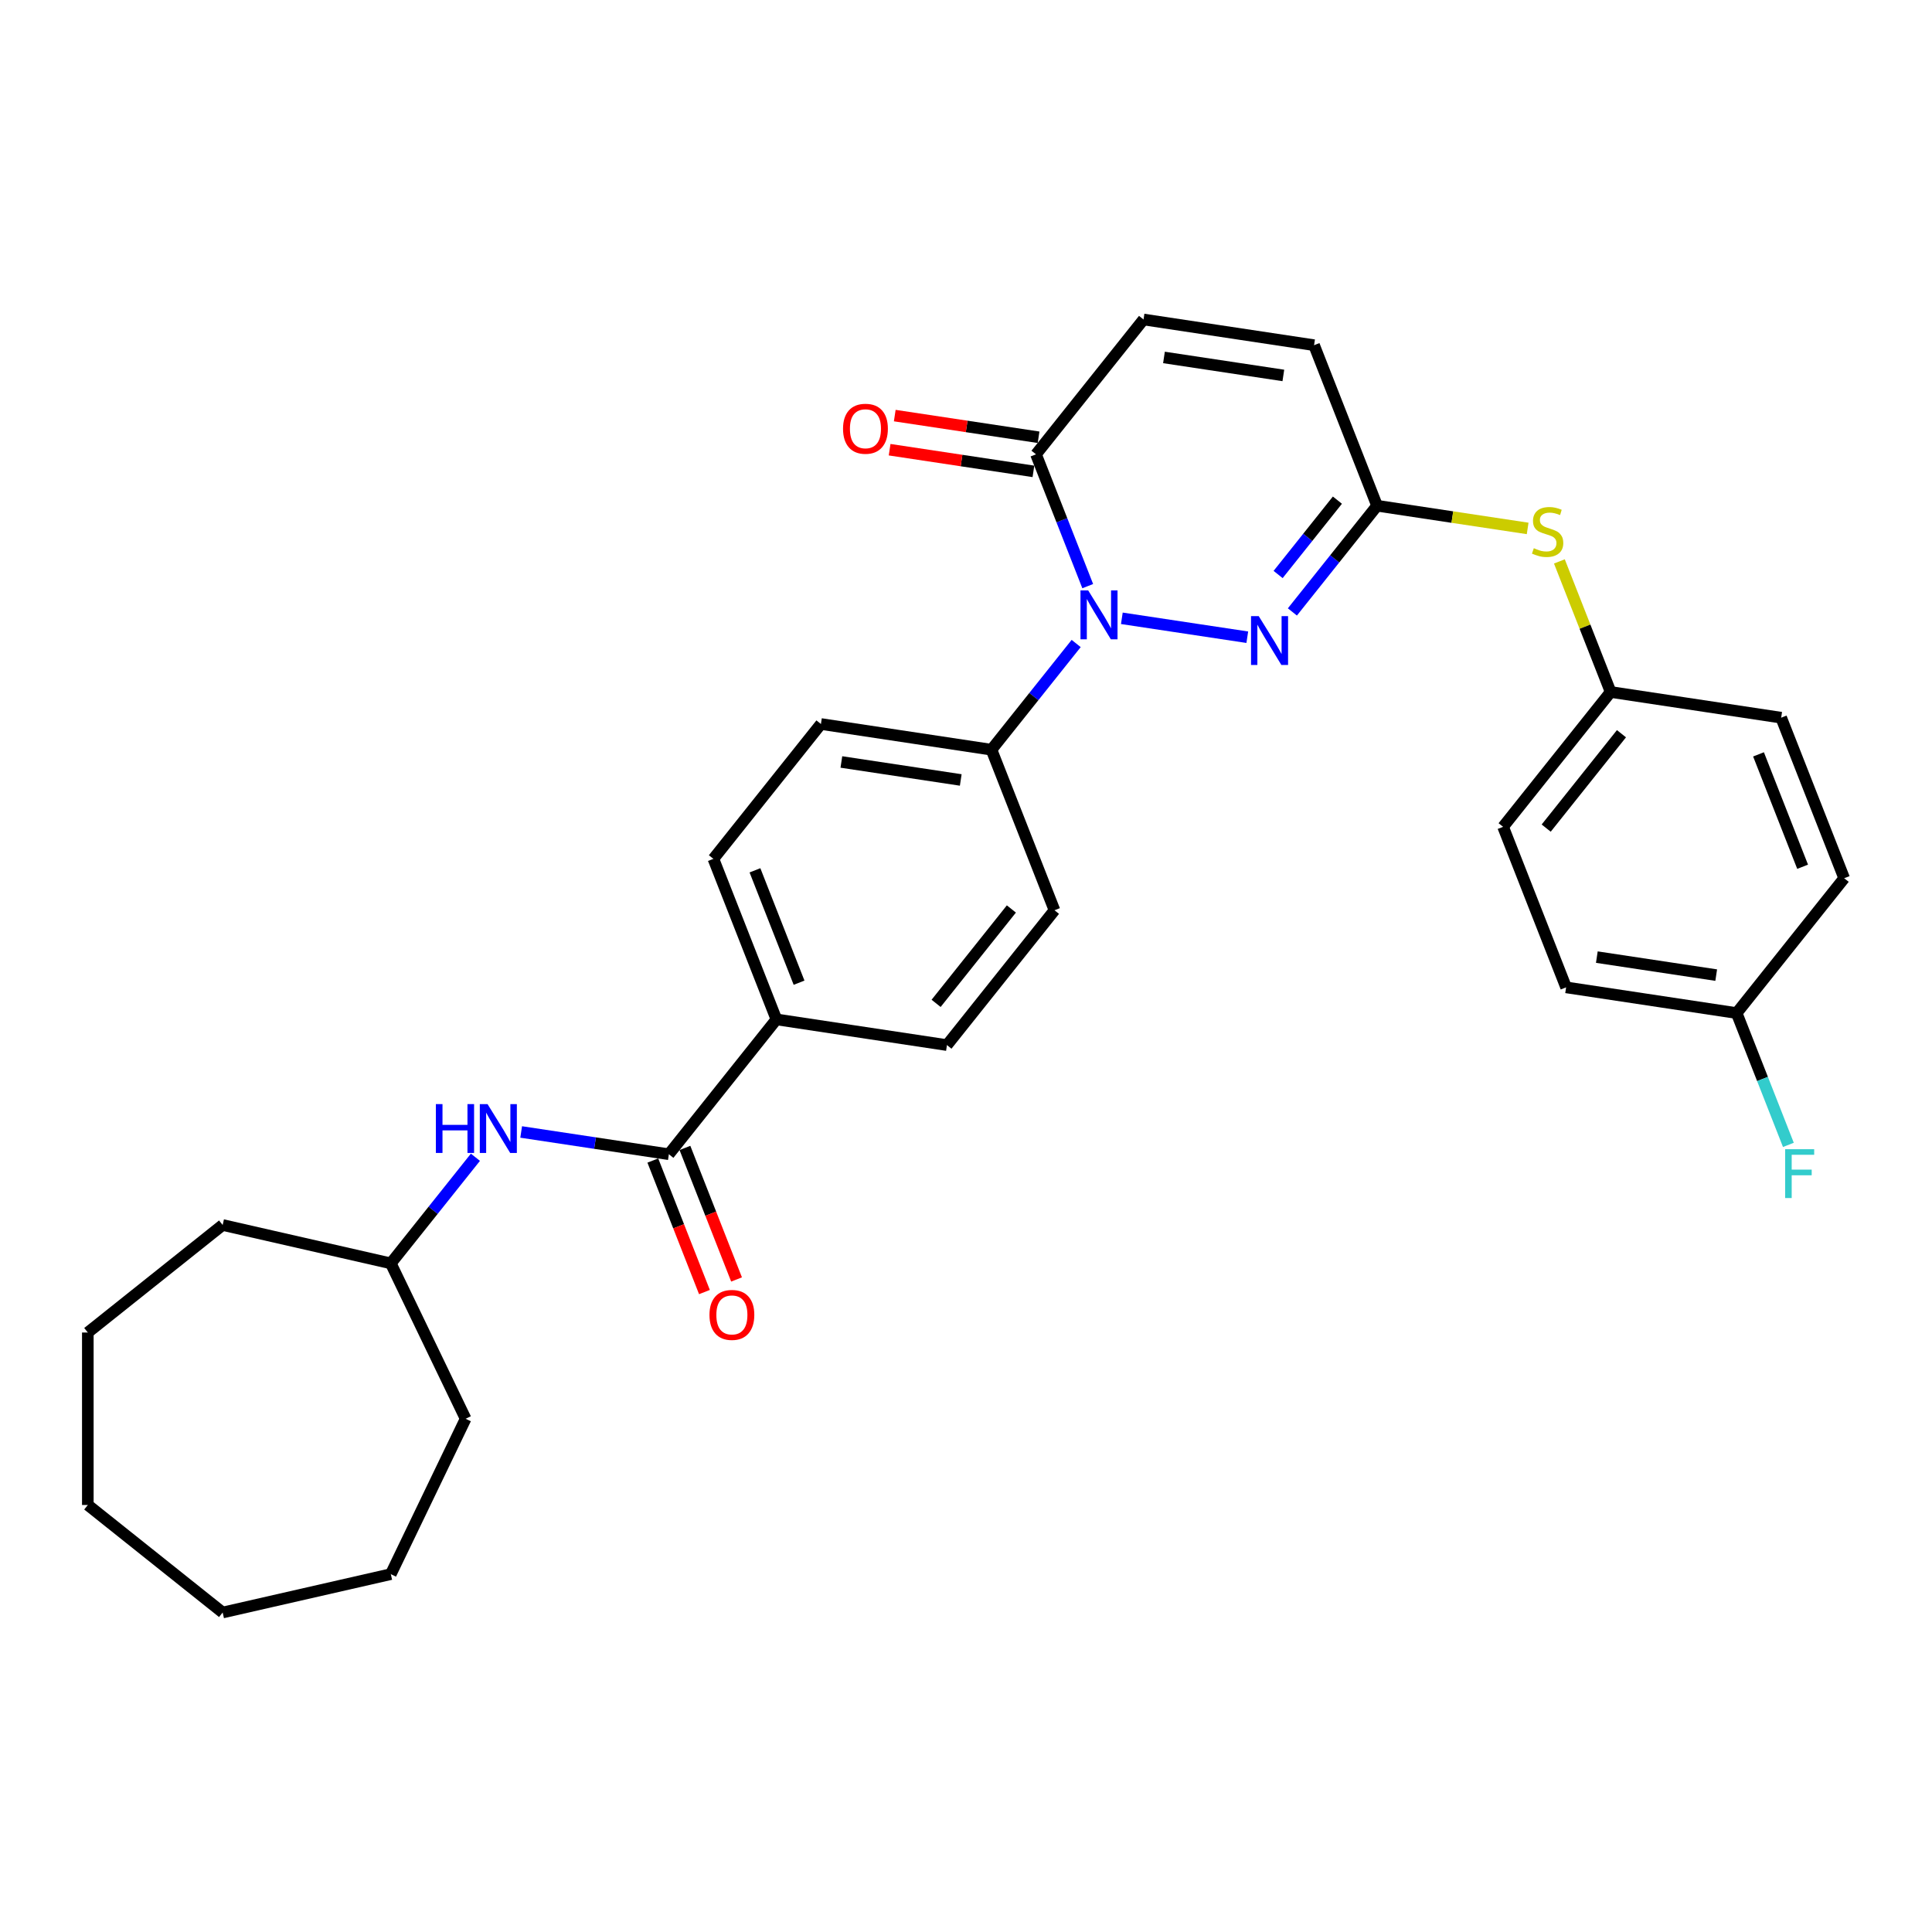 <?xml version='1.0' encoding='iso-8859-1'?>
<svg version='1.1' baseProfile='full'
              xmlns='http://www.w3.org/2000/svg'
                      xmlns:rdkit='http://www.rdkit.org/xml'
                      xmlns:xlink='http://www.w3.org/1999/xlink'
                  xml:space='preserve'
width='1000px' height='1000px' viewBox='0 0 1000 1000'>
<!-- END OF HEADER -->
<rect style='opacity:1.0;fill:#FFFFFF;stroke:none' width='1000' height='1000' x='0' y='0'> </rect>
<path class='bond-0' d='M 580.663,320.035 L 645.595,329.822' style='fill:none;fill-rule:evenodd;stroke:#0000FF;stroke-width:6px;stroke-linecap:butt;stroke-linejoin:miter;stroke-opacity:1' />
<path class='bond-1' d='M 563.006,303.382 L 549.618,269.269' style='fill:none;fill-rule:evenodd;stroke:#0000FF;stroke-width:6px;stroke-linecap:butt;stroke-linejoin:miter;stroke-opacity:1' />
<path class='bond-1' d='M 549.618,269.269 L 536.23,235.155' style='fill:none;fill-rule:evenodd;stroke:#000000;stroke-width:6px;stroke-linecap:butt;stroke-linejoin:miter;stroke-opacity:1' />
<path class='bond-7' d='M 557.024,333.075 L 535.104,360.561' style='fill:none;fill-rule:evenodd;stroke:#0000FF;stroke-width:6px;stroke-linecap:butt;stroke-linejoin:miter;stroke-opacity:1' />
<path class='bond-7' d='M 535.104,360.561 L 513.185,388.047' style='fill:none;fill-rule:evenodd;stroke:#000000;stroke-width:6px;stroke-linecap:butt;stroke-linejoin:miter;stroke-opacity:1' />
<path class='bond-2' d='M 668.935,316.738 L 690.854,289.252' style='fill:none;fill-rule:evenodd;stroke:#0000FF;stroke-width:6px;stroke-linecap:butt;stroke-linejoin:miter;stroke-opacity:1' />
<path class='bond-2' d='M 690.854,289.252 L 712.774,261.765' style='fill:none;fill-rule:evenodd;stroke:#000000;stroke-width:6px;stroke-linecap:butt;stroke-linejoin:miter;stroke-opacity:1' />
<path class='bond-2' d='M 661.552,297.36 L 676.896,278.12' style='fill:none;fill-rule:evenodd;stroke:#0000FF;stroke-width:6px;stroke-linecap:butt;stroke-linejoin:miter;stroke-opacity:1' />
<path class='bond-2' d='M 676.896,278.12 L 692.239,258.879' style='fill:none;fill-rule:evenodd;stroke:#000000;stroke-width:6px;stroke-linecap:butt;stroke-linejoin:miter;stroke-opacity:1' />
<path class='bond-4' d='M 536.23,235.155 L 591.888,165.362' style='fill:none;fill-rule:evenodd;stroke:#000000;stroke-width:6px;stroke-linecap:butt;stroke-linejoin:miter;stroke-opacity:1' />
<path class='bond-11' d='M 537.56,226.328 L 500.342,220.719' style='fill:none;fill-rule:evenodd;stroke:#000000;stroke-width:6px;stroke-linecap:butt;stroke-linejoin:miter;stroke-opacity:1' />
<path class='bond-11' d='M 500.342,220.719 L 463.125,215.109' style='fill:none;fill-rule:evenodd;stroke:#FF0000;stroke-width:6px;stroke-linecap:butt;stroke-linejoin:miter;stroke-opacity:1' />
<path class='bond-11' d='M 534.899,243.983 L 497.681,238.373' style='fill:none;fill-rule:evenodd;stroke:#000000;stroke-width:6px;stroke-linecap:butt;stroke-linejoin:miter;stroke-opacity:1' />
<path class='bond-11' d='M 497.681,238.373 L 460.464,232.763' style='fill:none;fill-rule:evenodd;stroke:#FF0000;stroke-width:6px;stroke-linecap:butt;stroke-linejoin:miter;stroke-opacity:1' />
<path class='bond-8' d='M 712.774,261.765 L 751.741,267.639' style='fill:none;fill-rule:evenodd;stroke:#000000;stroke-width:6px;stroke-linecap:butt;stroke-linejoin:miter;stroke-opacity:1' />
<path class='bond-8' d='M 751.741,267.639 L 790.709,273.512' style='fill:none;fill-rule:evenodd;stroke:#CCCC00;stroke-width:6px;stroke-linecap:butt;stroke-linejoin:miter;stroke-opacity:1' />
<path class='bond-31' d='M 712.774,261.765 L 680.16,178.667' style='fill:none;fill-rule:evenodd;stroke:#000000;stroke-width:6px;stroke-linecap:butt;stroke-linejoin:miter;stroke-opacity:1' />
<path class='bond-3' d='M 346.21,597.428 L 401.868,527.634' style='fill:none;fill-rule:evenodd;stroke:#000000;stroke-width:6px;stroke-linecap:butt;stroke-linejoin:miter;stroke-opacity:1' />
<path class='bond-5' d='M 346.21,597.428 L 307.983,591.666' style='fill:none;fill-rule:evenodd;stroke:#000000;stroke-width:6px;stroke-linecap:butt;stroke-linejoin:miter;stroke-opacity:1' />
<path class='bond-5' d='M 307.983,591.666 L 269.757,585.904' style='fill:none;fill-rule:evenodd;stroke:#0000FF;stroke-width:6px;stroke-linecap:butt;stroke-linejoin:miter;stroke-opacity:1' />
<path class='bond-10' d='M 337.9,600.689 L 351.26,634.731' style='fill:none;fill-rule:evenodd;stroke:#000000;stroke-width:6px;stroke-linecap:butt;stroke-linejoin:miter;stroke-opacity:1' />
<path class='bond-10' d='M 351.26,634.731 L 364.62,668.772' style='fill:none;fill-rule:evenodd;stroke:#FF0000;stroke-width:6px;stroke-linecap:butt;stroke-linejoin:miter;stroke-opacity:1' />
<path class='bond-10' d='M 354.519,594.166 L 367.88,628.208' style='fill:none;fill-rule:evenodd;stroke:#000000;stroke-width:6px;stroke-linecap:butt;stroke-linejoin:miter;stroke-opacity:1' />
<path class='bond-10' d='M 367.88,628.208 L 381.24,662.25' style='fill:none;fill-rule:evenodd;stroke:#FF0000;stroke-width:6px;stroke-linecap:butt;stroke-linejoin:miter;stroke-opacity:1' />
<path class='bond-6' d='M 591.888,165.362 L 680.16,178.667' style='fill:none;fill-rule:evenodd;stroke:#000000;stroke-width:6px;stroke-linecap:butt;stroke-linejoin:miter;stroke-opacity:1' />
<path class='bond-6' d='M 602.468,185.012 L 664.258,194.326' style='fill:none;fill-rule:evenodd;stroke:#000000;stroke-width:6px;stroke-linecap:butt;stroke-linejoin:miter;stroke-opacity:1' />
<path class='bond-18' d='M 246.077,598.995 L 224.178,626.456' style='fill:none;fill-rule:evenodd;stroke:#0000FF;stroke-width:6px;stroke-linecap:butt;stroke-linejoin:miter;stroke-opacity:1' />
<path class='bond-18' d='M 224.178,626.456 L 202.279,653.916' style='fill:none;fill-rule:evenodd;stroke:#000000;stroke-width:6px;stroke-linecap:butt;stroke-linejoin:miter;stroke-opacity:1' />
<path class='bond-12' d='M 513.185,388.047 L 424.913,374.742' style='fill:none;fill-rule:evenodd;stroke:#000000;stroke-width:6px;stroke-linecap:butt;stroke-linejoin:miter;stroke-opacity:1' />
<path class='bond-12' d='M 497.283,403.706 L 435.493,394.393' style='fill:none;fill-rule:evenodd;stroke:#000000;stroke-width:6px;stroke-linecap:butt;stroke-linejoin:miter;stroke-opacity:1' />
<path class='bond-13' d='M 513.185,388.047 L 545.799,471.146' style='fill:none;fill-rule:evenodd;stroke:#000000;stroke-width:6px;stroke-linecap:butt;stroke-linejoin:miter;stroke-opacity:1' />
<path class='bond-16' d='M 807.135,290.585 L 820.397,324.377' style='fill:none;fill-rule:evenodd;stroke:#CCCC00;stroke-width:6px;stroke-linecap:butt;stroke-linejoin:miter;stroke-opacity:1' />
<path class='bond-16' d='M 820.397,324.377 L 833.66,358.168' style='fill:none;fill-rule:evenodd;stroke:#000000;stroke-width:6px;stroke-linecap:butt;stroke-linejoin:miter;stroke-opacity:1' />
<path class='bond-9' d='M 401.868,527.634 L 490.14,540.939' style='fill:none;fill-rule:evenodd;stroke:#000000;stroke-width:6px;stroke-linecap:butt;stroke-linejoin:miter;stroke-opacity:1' />
<path class='bond-30' d='M 401.868,527.634 L 369.254,444.536' style='fill:none;fill-rule:evenodd;stroke:#000000;stroke-width:6px;stroke-linecap:butt;stroke-linejoin:miter;stroke-opacity:1' />
<path class='bond-30' d='M 413.596,508.647 L 390.766,450.478' style='fill:none;fill-rule:evenodd;stroke:#000000;stroke-width:6px;stroke-linecap:butt;stroke-linejoin:miter;stroke-opacity:1' />
<path class='bond-15' d='M 424.913,374.742 L 369.254,444.536' style='fill:none;fill-rule:evenodd;stroke:#000000;stroke-width:6px;stroke-linecap:butt;stroke-linejoin:miter;stroke-opacity:1' />
<path class='bond-14' d='M 545.799,471.146 L 490.14,540.939' style='fill:none;fill-rule:evenodd;stroke:#000000;stroke-width:6px;stroke-linecap:butt;stroke-linejoin:miter;stroke-opacity:1' />
<path class='bond-14' d='M 523.491,470.483 L 484.53,519.338' style='fill:none;fill-rule:evenodd;stroke:#000000;stroke-width:6px;stroke-linecap:butt;stroke-linejoin:miter;stroke-opacity:1' />
<path class='bond-20' d='M 833.66,358.168 L 921.932,371.473' style='fill:none;fill-rule:evenodd;stroke:#000000;stroke-width:6px;stroke-linecap:butt;stroke-linejoin:miter;stroke-opacity:1' />
<path class='bond-21' d='M 833.66,358.168 L 778.001,427.962' style='fill:none;fill-rule:evenodd;stroke:#000000;stroke-width:6px;stroke-linecap:butt;stroke-linejoin:miter;stroke-opacity:1' />
<path class='bond-21' d='M 839.27,379.769 L 800.309,428.625' style='fill:none;fill-rule:evenodd;stroke:#000000;stroke-width:6px;stroke-linecap:butt;stroke-linejoin:miter;stroke-opacity:1' />
<path class='bond-17' d='M 898.887,524.365 L 810.615,511.06' style='fill:none;fill-rule:evenodd;stroke:#000000;stroke-width:6px;stroke-linecap:butt;stroke-linejoin:miter;stroke-opacity:1' />
<path class='bond-17' d='M 888.307,504.715 L 826.517,495.402' style='fill:none;fill-rule:evenodd;stroke:#000000;stroke-width:6px;stroke-linecap:butt;stroke-linejoin:miter;stroke-opacity:1' />
<path class='bond-19' d='M 898.887,524.365 L 912.275,558.478' style='fill:none;fill-rule:evenodd;stroke:#000000;stroke-width:6px;stroke-linecap:butt;stroke-linejoin:miter;stroke-opacity:1' />
<path class='bond-19' d='M 912.275,558.478 L 925.664,592.591' style='fill:none;fill-rule:evenodd;stroke:#33CCCC;stroke-width:6px;stroke-linecap:butt;stroke-linejoin:miter;stroke-opacity:1' />
<path class='bond-32' d='M 898.887,524.365 L 954.545,454.572' style='fill:none;fill-rule:evenodd;stroke:#000000;stroke-width:6px;stroke-linecap:butt;stroke-linejoin:miter;stroke-opacity:1' />
<path class='bond-24' d='M 202.279,653.916 L 241.011,734.345' style='fill:none;fill-rule:evenodd;stroke:#000000;stroke-width:6px;stroke-linecap:butt;stroke-linejoin:miter;stroke-opacity:1' />
<path class='bond-25' d='M 202.279,653.916 L 115.248,634.052' style='fill:none;fill-rule:evenodd;stroke:#000000;stroke-width:6px;stroke-linecap:butt;stroke-linejoin:miter;stroke-opacity:1' />
<path class='bond-22' d='M 921.932,371.473 L 954.545,454.572' style='fill:none;fill-rule:evenodd;stroke:#000000;stroke-width:6px;stroke-linecap:butt;stroke-linejoin:miter;stroke-opacity:1' />
<path class='bond-22' d='M 910.204,390.461 L 933.034,448.63' style='fill:none;fill-rule:evenodd;stroke:#000000;stroke-width:6px;stroke-linecap:butt;stroke-linejoin:miter;stroke-opacity:1' />
<path class='bond-23' d='M 778.001,427.962 L 810.615,511.06' style='fill:none;fill-rule:evenodd;stroke:#000000;stroke-width:6px;stroke-linecap:butt;stroke-linejoin:miter;stroke-opacity:1' />
<path class='bond-26' d='M 241.011,734.345 L 202.279,814.774' style='fill:none;fill-rule:evenodd;stroke:#000000;stroke-width:6px;stroke-linecap:butt;stroke-linejoin:miter;stroke-opacity:1' />
<path class='bond-27' d='M 115.248,634.052 L 45.455,689.71' style='fill:none;fill-rule:evenodd;stroke:#000000;stroke-width:6px;stroke-linecap:butt;stroke-linejoin:miter;stroke-opacity:1' />
<path class='bond-28' d='M 202.279,814.774 L 115.248,834.638' style='fill:none;fill-rule:evenodd;stroke:#000000;stroke-width:6px;stroke-linecap:butt;stroke-linejoin:miter;stroke-opacity:1' />
<path class='bond-29' d='M 45.455,689.71 L 45.455,778.98' style='fill:none;fill-rule:evenodd;stroke:#000000;stroke-width:6px;stroke-linecap:butt;stroke-linejoin:miter;stroke-opacity:1' />
<path class='bond-33' d='M 115.248,834.638 L 45.455,778.98' style='fill:none;fill-rule:evenodd;stroke:#000000;stroke-width:6px;stroke-linecap:butt;stroke-linejoin:miter;stroke-opacity:1' />
<path  class='atom-0' d='M 563.255 305.613
L 571.539 319.004
Q 572.36 320.325, 573.682 322.717
Q 575.003 325.11, 575.074 325.253
L 575.074 305.613
L 578.431 305.613
L 578.431 330.894
L 574.967 330.894
L 566.076 316.254
Q 565.04 314.54, 563.933 312.576
Q 562.862 310.612, 562.541 310.005
L 562.541 330.894
L 559.256 330.894
L 559.256 305.613
L 563.255 305.613
' fill='#0000FF'/>
<path  class='atom-1' d='M 651.527 318.918
L 659.811 332.309
Q 660.633 333.63, 661.954 336.022
Q 663.275 338.415, 663.346 338.557
L 663.346 318.918
L 666.703 318.918
L 666.703 344.199
L 663.239 344.199
L 654.348 329.559
Q 653.313 327.845, 652.206 325.881
Q 651.134 323.917, 650.813 323.31
L 650.813 344.199
L 647.528 344.199
L 647.528 318.918
L 651.527 318.918
' fill='#0000FF'/>
<path  class='atom-6' d='M 225.604 571.482
L 229.032 571.482
L 229.032 582.23
L 241.958 582.23
L 241.958 571.482
L 245.386 571.482
L 245.386 596.763
L 241.958 596.763
L 241.958 585.087
L 229.032 585.087
L 229.032 596.763
L 225.604 596.763
L 225.604 571.482
' fill='#0000FF'/>
<path  class='atom-6' d='M 252.349 571.482
L 260.633 584.873
Q 261.455 586.194, 262.776 588.586
Q 264.097 590.979, 264.168 591.121
L 264.168 571.482
L 267.525 571.482
L 267.525 596.763
L 264.061 596.763
L 255.17 582.123
Q 254.135 580.409, 253.028 578.445
Q 251.956 576.481, 251.635 575.874
L 251.635 596.763
L 248.35 596.763
L 248.35 571.482
L 252.349 571.482
' fill='#0000FF'/>
<path  class='atom-9' d='M 793.904 283.747
Q 794.19 283.854, 795.368 284.354
Q 796.547 284.854, 797.832 285.175
Q 799.153 285.461, 800.439 285.461
Q 802.831 285.461, 804.224 284.318
Q 805.617 283.14, 805.617 281.105
Q 805.617 279.712, 804.902 278.855
Q 804.224 277.998, 803.153 277.534
Q 802.081 277.07, 800.296 276.534
Q 798.046 275.856, 796.69 275.213
Q 795.368 274.57, 794.404 273.213
Q 793.476 271.856, 793.476 269.571
Q 793.476 266.393, 795.618 264.429
Q 797.797 262.465, 802.081 262.465
Q 805.009 262.465, 808.33 263.858
L 807.509 266.607
Q 804.474 265.358, 802.189 265.358
Q 799.725 265.358, 798.368 266.393
Q 797.011 267.393, 797.047 269.143
Q 797.047 270.5, 797.725 271.321
Q 798.439 272.142, 799.439 272.606
Q 800.475 273.07, 802.189 273.606
Q 804.474 274.32, 805.831 275.034
Q 807.188 275.749, 808.152 277.213
Q 809.152 278.641, 809.152 281.105
Q 809.152 284.604, 806.795 286.497
Q 804.474 288.353, 800.582 288.353
Q 798.332 288.353, 796.618 287.853
Q 794.94 287.389, 792.94 286.568
L 793.904 283.747
' fill='#CCCC00'/>
<path  class='atom-11' d='M 367.218 680.597
Q 367.218 674.527, 370.218 671.135
Q 373.217 667.743, 378.823 667.743
Q 384.429 667.743, 387.429 671.135
Q 390.428 674.527, 390.428 680.597
Q 390.428 686.739, 387.393 690.238
Q 384.358 693.702, 378.823 693.702
Q 373.253 693.702, 370.218 690.238
Q 367.218 686.775, 367.218 680.597
M 378.823 690.845
Q 382.68 690.845, 384.751 688.275
Q 386.857 685.668, 386.857 680.597
Q 386.857 675.634, 384.751 673.134
Q 382.68 670.599, 378.823 670.599
Q 374.967 670.599, 372.86 673.099
Q 370.789 675.598, 370.789 680.597
Q 370.789 685.704, 372.86 688.275
Q 374.967 690.845, 378.823 690.845
' fill='#FF0000'/>
<path  class='atom-12' d='M 436.352 221.922
Q 436.352 215.852, 439.352 212.459
Q 442.351 209.067, 447.957 209.067
Q 453.564 209.067, 456.563 212.459
Q 459.562 215.852, 459.562 221.922
Q 459.562 228.064, 456.527 231.563
Q 453.492 235.027, 447.957 235.027
Q 442.387 235.027, 439.352 231.563
Q 436.352 228.099, 436.352 221.922
M 447.957 232.17
Q 451.814 232.17, 453.885 229.599
Q 455.992 226.992, 455.992 221.922
Q 455.992 216.959, 453.885 214.459
Q 451.814 211.924, 447.957 211.924
Q 444.101 211.924, 441.994 214.423
Q 439.923 216.923, 439.923 221.922
Q 439.923 227.028, 441.994 229.599
Q 444.101 232.17, 447.957 232.17
' fill='#FF0000'/>
<path  class='atom-20' d='M 923.984 594.823
L 939.017 594.823
L 939.017 597.715
L 927.376 597.715
L 927.376 605.392
L 937.732 605.392
L 937.732 608.32
L 927.376 608.32
L 927.376 620.104
L 923.984 620.104
L 923.984 594.823
' fill='#33CCCC'/>
</svg>
